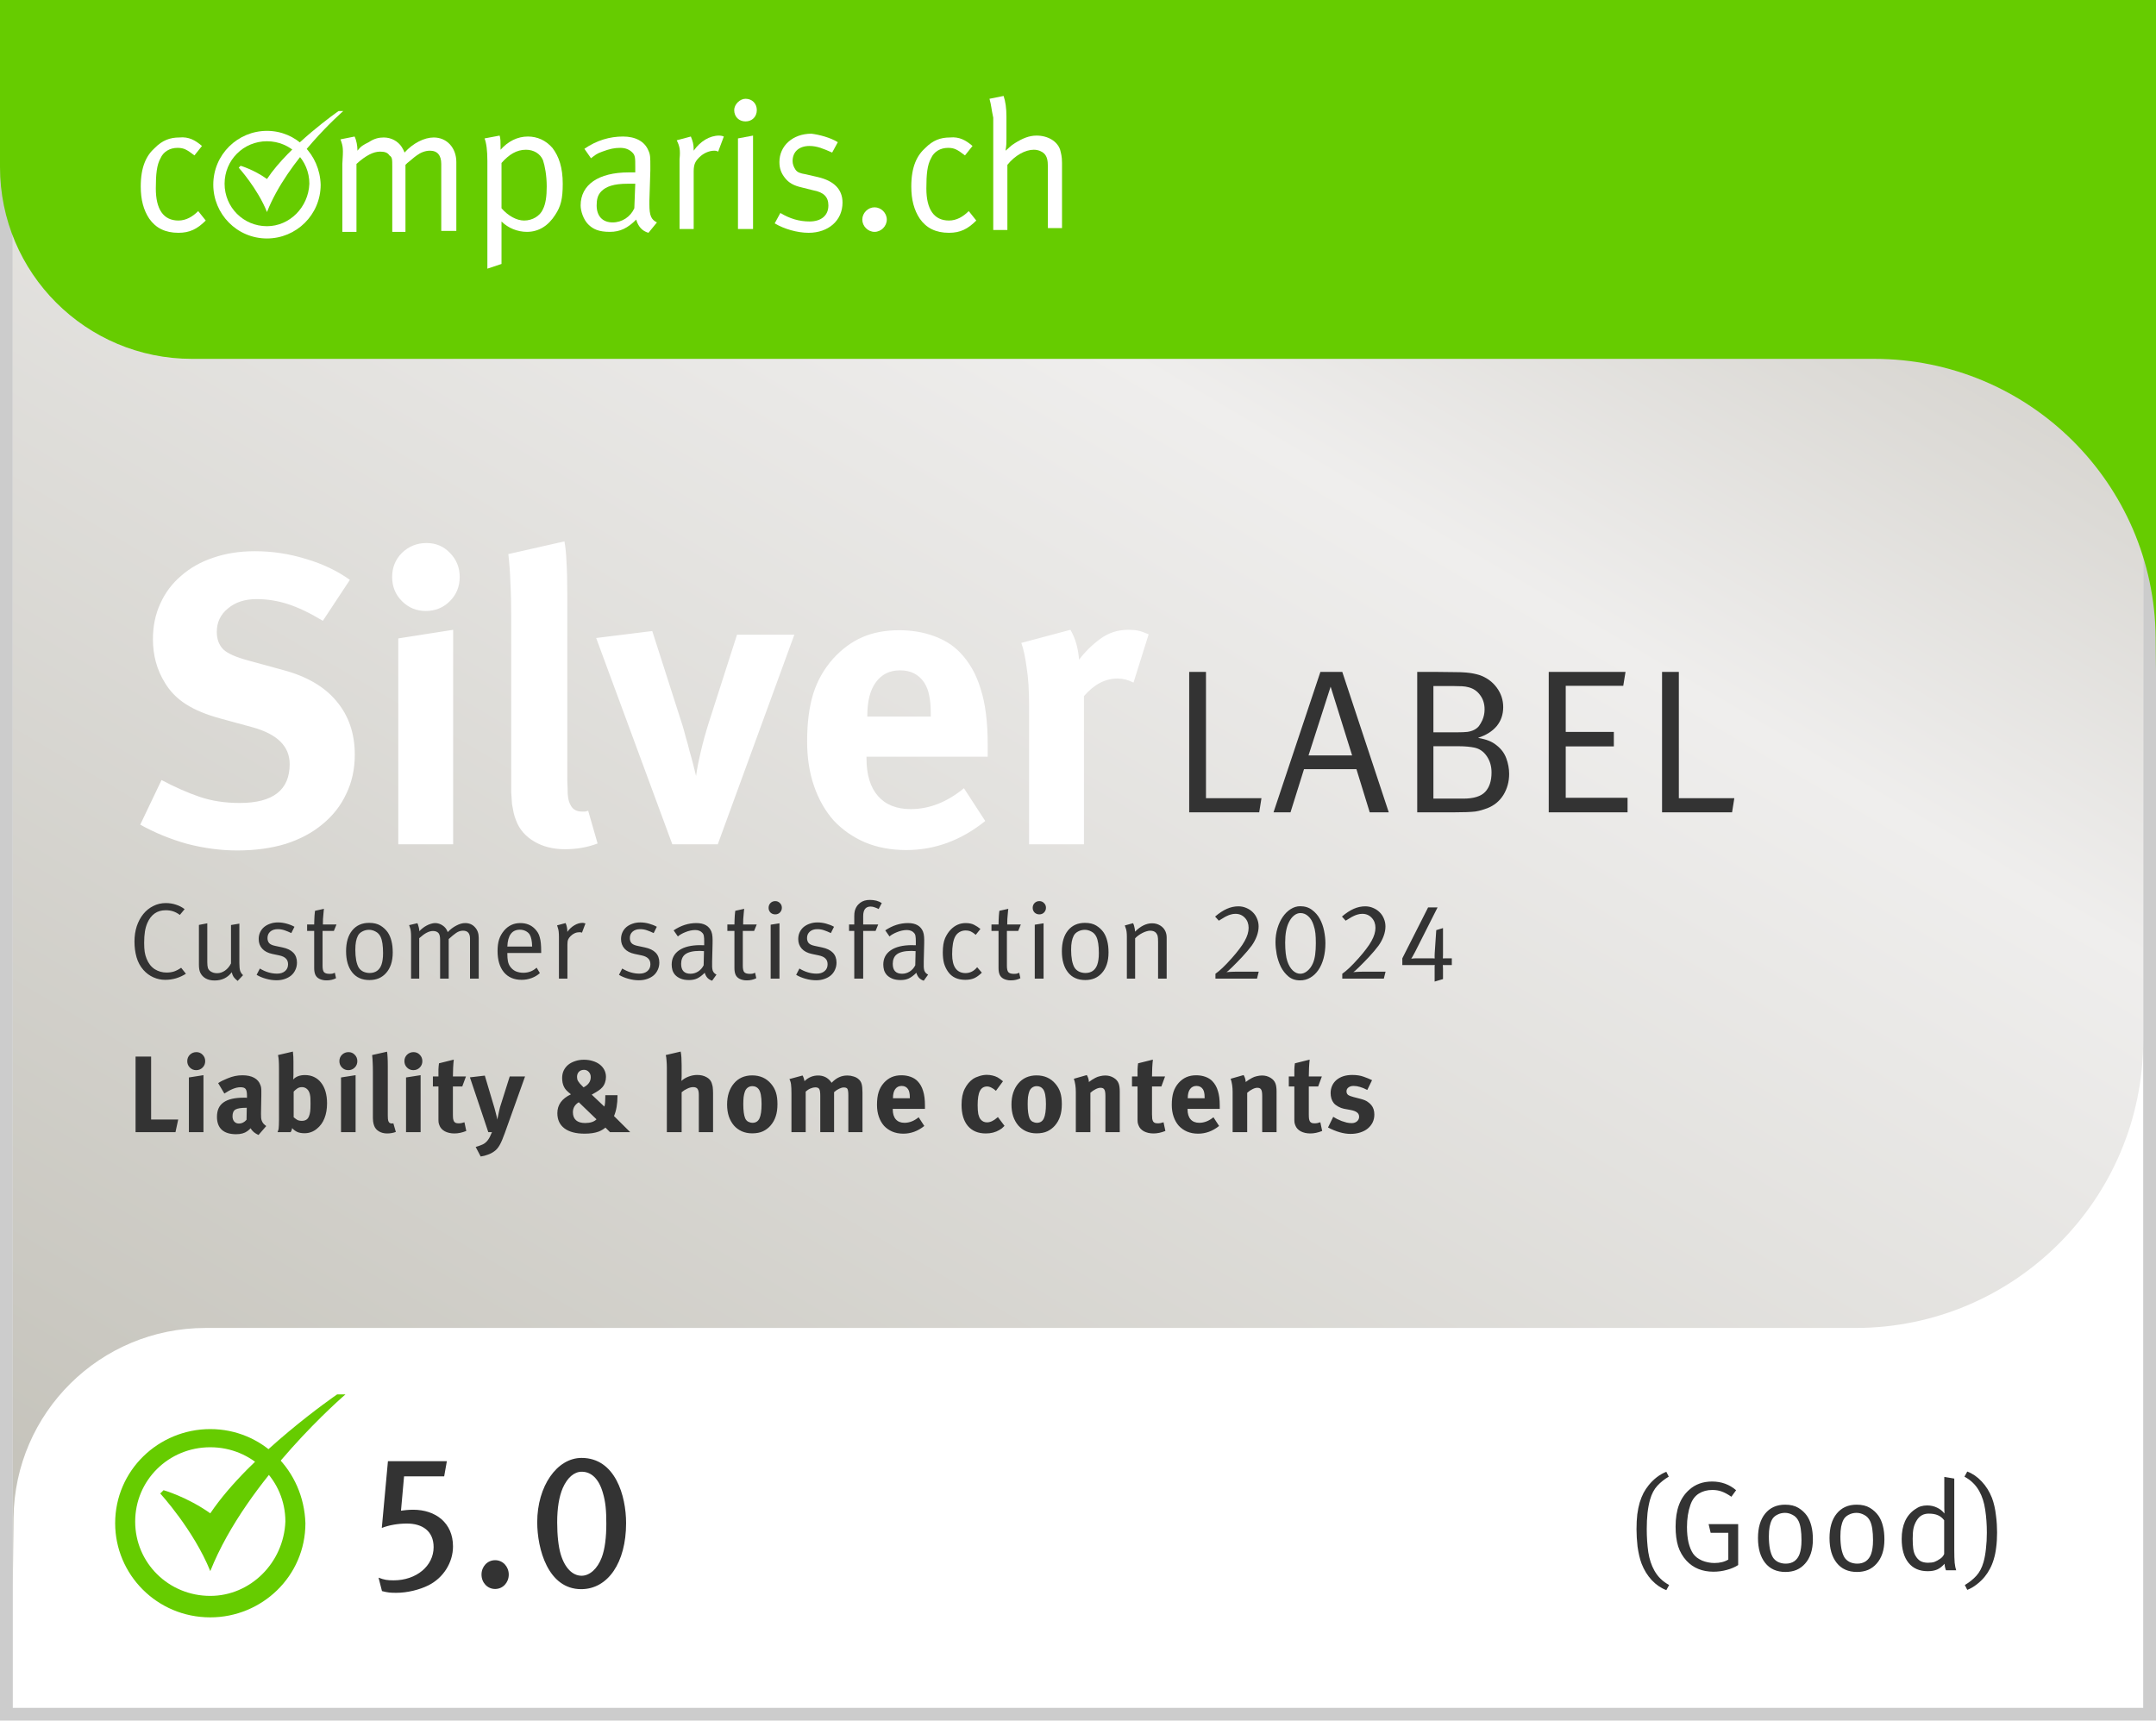 <svg width="337" height="269" viewBox="0 0 337 269" fill="none" xmlns="http://www.w3.org/2000/svg">
<path d="M1 1H336V268H1V1Z" fill="white" stroke="#CCCCCC" stroke-width="2"/>
<path d="M70.808 241.76C70.808 244.28 69.308 246.68 66.968 247.85C65.588 248.54 63.668 249.02 61.958 249.02C61.028 249.02 60.638 248.99 59.708 248.75L59.168 246.65C60.098 247.01 60.578 247.07 61.538 247.07C65.078 247.07 67.778 244.82 67.778 241.88C67.778 239.36 66.008 238.19 63.608 238.19C62.228 238.19 60.818 238.43 59.678 238.88L60.638 228.44H69.848L69.428 230.81H63.158L62.678 236.18C63.098 236.12 63.848 236.03 64.568 236.03C68.108 236.03 70.808 238.1 70.808 241.76ZM79.523 246.17C79.523 247.4 78.623 248.42 77.393 248.42C76.163 248.42 75.263 247.4 75.263 246.17C75.263 244.94 76.163 243.92 77.393 243.92C78.623 243.92 79.523 244.94 79.523 246.17ZM97.863 238.13C97.863 244.31 95.013 248.45 90.843 248.45C85.653 248.45 83.973 242.15 83.973 237.98C83.973 232.34 87.063 227.93 90.903 227.93C96.183 227.93 97.863 233.87 97.863 238.13ZM94.773 238.19C94.773 236.12 94.653 234.8 94.233 233.39C93.603 231.17 92.403 230.09 90.933 230.09C89.733 230.09 88.683 231.02 87.963 232.64C87.393 233.99 87.093 235.73 87.093 238.01C87.093 240.11 87.303 241.82 87.633 242.96C88.293 245.18 89.523 246.35 90.903 246.35C92.193 246.35 93.393 245.24 94.053 243.5C94.563 242.15 94.773 240.32 94.773 238.19Z" fill="#333333"/>
<path d="M260.46 248.6C259.62 248.28 258.86 247.76 258.18 247.04C257.513 246.32 256.987 245.467 256.6 244.48C256.453 244.093 256.327 243.667 256.22 243.2C256.113 242.733 256.027 242.26 255.96 241.78C255.907 241.3 255.867 240.833 255.84 240.38C255.813 239.913 255.8 239.48 255.8 239.08C255.8 238.213 255.84 237.44 255.92 236.76C256.013 236.067 256.14 235.447 256.3 234.9C256.473 234.34 256.673 233.84 256.9 233.4C257.14 232.96 257.407 232.56 257.7 232.2C258.073 231.733 258.5 231.313 258.98 230.94C259.473 230.567 259.967 230.287 260.46 230.1L260.84 230.86C260.16 231.26 259.567 231.733 259.06 232.28C258.553 232.827 258.173 233.547 257.92 234.44C257.747 235.053 257.613 235.753 257.52 236.54C257.44 237.327 257.4 238.16 257.4 239.04C257.4 240.333 257.48 241.54 257.64 242.66C257.813 243.767 258.133 244.733 258.6 245.56C258.88 246.053 259.2 246.473 259.56 246.82C259.92 247.18 260.367 247.507 260.9 247.8L260.46 248.6ZM271.689 244.68C271.195 245 270.602 245.253 269.909 245.44C269.229 245.627 268.535 245.72 267.829 245.72C266.082 245.72 264.675 245.147 263.609 244C263.022 243.36 262.589 242.613 262.309 241.76C262.042 240.893 261.909 239.867 261.909 238.68C261.909 237.36 262.082 236.233 262.429 235.3C262.775 234.353 263.309 233.56 264.029 232.92C264.989 232.053 266.182 231.62 267.609 231.62C269.062 231.62 270.315 232.073 271.369 232.98L270.629 234C270.069 233.613 269.562 233.34 269.109 233.18C268.669 233.02 268.182 232.94 267.649 232.94C266.849 232.94 266.149 233.127 265.549 233.5C264.949 233.873 264.509 234.46 264.229 235.26C263.869 236.287 263.689 237.447 263.689 238.74C263.689 239.647 263.769 240.453 263.929 241.16C264.102 241.867 264.342 242.447 264.649 242.9C264.809 243.127 265.009 243.333 265.249 243.52C265.489 243.693 265.755 243.847 266.049 243.98C266.342 244.1 266.655 244.193 266.989 244.26C267.322 244.327 267.649 244.36 267.969 244.36C268.835 244.36 269.562 244.18 270.149 243.82V239.64H267.389L267.069 238.28H271.689V244.68ZM281.587 240.8C281.587 239.427 281.433 238.427 281.127 237.8C280.913 237.36 280.607 237.04 280.207 236.84C279.82 236.627 279.42 236.52 279.007 236.52C278.567 236.52 278.16 236.62 277.787 236.82C277.413 237.007 277.14 237.267 276.967 237.6C276.807 237.907 276.687 238.267 276.607 238.68C276.527 239.093 276.487 239.6 276.487 240.2C276.487 240.907 276.54 241.553 276.647 242.14C276.767 242.713 276.92 243.153 277.107 243.46C277.293 243.767 277.567 244.013 277.927 244.2C278.3 244.373 278.7 244.46 279.127 244.46C279.647 244.46 280.093 244.333 280.467 244.08C280.84 243.813 281.113 243.44 281.287 242.96C281.393 242.653 281.467 242.34 281.507 242.02C281.56 241.7 281.587 241.293 281.587 240.8ZM283.367 240.68C283.367 241.507 283.26 242.24 283.047 242.88C282.833 243.507 282.533 244.033 282.147 244.46C281.773 244.887 281.327 245.213 280.807 245.44C280.287 245.653 279.713 245.76 279.087 245.76C277.713 245.76 276.653 245.287 275.907 244.34C275.16 243.393 274.787 242.1 274.787 240.46C274.787 238.833 275.16 237.56 275.907 236.64C276.667 235.707 277.707 235.24 279.027 235.24C279.867 235.24 280.56 235.407 281.107 235.74C281.653 236.073 282.1 236.487 282.447 236.98C282.753 237.433 282.98 237.96 283.127 238.56C283.287 239.16 283.367 239.867 283.367 240.68ZM292.768 240.8C292.768 239.427 292.615 238.427 292.308 237.8C292.095 237.36 291.788 237.04 291.388 236.84C291.001 236.627 290.601 236.52 290.188 236.52C289.748 236.52 289.341 236.62 288.968 236.82C288.595 237.007 288.321 237.267 288.148 237.6C287.988 237.907 287.868 238.267 287.788 238.68C287.708 239.093 287.668 239.6 287.668 240.2C287.668 240.907 287.721 241.553 287.828 242.14C287.948 242.713 288.101 243.153 288.288 243.46C288.475 243.767 288.748 244.013 289.108 244.2C289.481 244.373 289.881 244.46 290.308 244.46C290.828 244.46 291.275 244.333 291.648 244.08C292.021 243.813 292.295 243.44 292.468 242.96C292.575 242.653 292.648 242.34 292.688 242.02C292.741 241.7 292.768 241.293 292.768 240.8ZM294.548 240.68C294.548 241.507 294.441 242.24 294.228 242.88C294.015 243.507 293.715 244.033 293.328 244.46C292.955 244.887 292.508 245.213 291.988 245.44C291.468 245.653 290.895 245.76 290.268 245.76C288.895 245.76 287.835 245.287 287.088 244.34C286.341 243.393 285.968 242.1 285.968 240.46C285.968 238.833 286.341 237.56 287.088 236.64C287.848 235.707 288.888 235.24 290.208 235.24C291.048 235.24 291.741 235.407 292.288 235.74C292.835 236.073 293.281 236.487 293.628 236.98C293.935 237.433 294.161 237.96 294.308 238.56C294.468 239.16 294.548 239.867 294.548 240.68ZM303.889 237.68C303.636 237.333 303.316 237.073 302.929 236.9C302.556 236.727 302.069 236.64 301.469 236.64C300.656 236.64 300.036 236.987 299.609 237.68C299.369 238.067 299.203 238.467 299.109 238.88C299.016 239.293 298.969 239.853 298.969 240.56C298.969 241.147 298.996 241.653 299.049 242.08C299.103 242.507 299.209 242.867 299.369 243.16C299.596 243.573 299.869 243.873 300.189 244.06C300.509 244.233 300.903 244.32 301.369 244.32C301.783 244.32 302.123 244.273 302.389 244.18C302.669 244.073 302.969 243.907 303.289 243.68C303.503 243.533 303.656 243.38 303.749 243.22C303.843 243.047 303.889 242.96 303.889 242.96V237.68ZM304.169 245.5C304.169 245.5 304.136 245.4 304.069 245.2C304.003 244.987 303.963 244.747 303.949 244.48C303.589 244.893 303.203 245.193 302.789 245.38C302.389 245.553 301.896 245.64 301.309 245.64C300.016 245.64 299.016 245.2 298.309 244.32C297.603 243.44 297.249 242.2 297.249 240.6C297.249 238.467 297.936 236.927 299.309 235.98C299.629 235.753 299.936 235.593 300.229 235.5C300.536 235.407 300.869 235.36 301.229 235.36C301.789 235.36 302.303 235.473 302.769 235.7C303.236 235.913 303.623 236.22 303.929 236.62C303.929 236.593 303.929 236.513 303.929 236.38C303.929 236.247 303.923 236.053 303.909 235.8C303.909 235.547 303.909 235.307 303.909 235.08V230.9L305.469 231.16V242.28C305.469 243.147 305.489 243.827 305.529 244.32C305.583 244.813 305.663 245.207 305.769 245.5H304.169ZM312.16 239.58C312.16 240.447 312.113 241.227 312.02 241.92C311.94 242.6 311.813 243.22 311.64 243.78C311.48 244.327 311.28 244.82 311.04 245.26C310.813 245.7 310.553 246.1 310.26 246.46C309.887 246.927 309.453 247.347 308.96 247.72C308.48 248.093 307.993 248.373 307.5 248.56L307.12 247.8C307.8 247.4 308.393 246.927 308.9 246.38C309.407 245.833 309.787 245.113 310.04 244.22C310.213 243.607 310.34 242.907 310.42 242.12C310.513 241.333 310.56 240.5 310.56 239.62C310.56 238.327 310.473 237.127 310.3 236.02C310.14 234.9 309.827 233.927 309.36 233.1C309.08 232.607 308.76 232.187 308.4 231.84C308.04 231.48 307.593 231.153 307.06 230.86L307.5 230.06C308.34 230.38 309.093 230.9 309.76 231.62C310.44 232.34 310.973 233.193 311.36 234.18C311.507 234.567 311.633 234.993 311.74 235.46C311.847 235.927 311.927 236.4 311.98 236.88C312.047 237.36 312.093 237.833 312.12 238.3C312.147 238.753 312.16 239.18 312.16 239.58Z" fill="#333333"/>
<path d="M335 0H2V248L2.12 237.278C2.304 220.841 15.68 207.613 32.118 207.613H290C314.853 207.613 335 187.466 335 162.613V0Z" fill="url(#paint0_linear_2027_24964)"/>
<path d="M196.824 127H185.88V105.048H188.504V124.792H197.176L196.824 127ZM207.988 107.352L204.532 118.104H211.348L207.988 107.352ZM214.1 127L212.02 120.248H203.828L201.716 127H199.06L206.388 105.048H209.812L217.076 127H214.1ZM233.14 120.76C233.14 119.8 232.894 118.957 232.404 118.232C231.913 117.507 231.273 117.059 230.484 116.888C230.185 116.824 229.822 116.771 229.396 116.728C228.969 116.685 228.478 116.664 227.924 116.664H224.052V124.856H228.724C230.345 124.856 231.486 124.504 232.148 123.8C232.809 123.096 233.14 122.083 233.14 120.76ZM232.052 110.904C232.052 110.029 231.817 109.283 231.348 108.664C230.9 108.045 230.302 107.64 229.556 107.448C229.257 107.363 228.916 107.309 228.532 107.288C228.169 107.267 227.71 107.256 227.156 107.256H224.052V114.488H227.86C228.457 114.488 228.958 114.467 229.364 114.424C229.79 114.36 230.142 114.253 230.42 114.104C230.718 113.955 230.964 113.763 231.156 113.528C231.348 113.272 231.529 112.963 231.7 112.6C231.934 112.067 232.052 111.501 232.052 110.904ZM235.892 120.984C235.892 122.2 235.593 123.299 234.996 124.28C234.398 125.24 233.556 125.933 232.468 126.36C232.169 126.467 231.881 126.563 231.604 126.648C231.326 126.733 230.996 126.808 230.612 126.872C230.228 126.915 229.758 126.947 229.204 126.968C228.67 126.989 227.998 127 227.188 127H221.524V105.048H224.692C225.78 105.048 226.676 105.059 227.38 105.08C228.105 105.08 228.702 105.101 229.172 105.144C229.641 105.187 230.025 105.24 230.324 105.304C230.644 105.368 230.942 105.443 231.22 105.528C232.35 105.912 233.257 106.563 233.94 107.48C234.622 108.397 234.964 109.421 234.964 110.552C234.964 111.704 234.622 112.696 233.94 113.528C233.257 114.339 232.286 114.947 231.028 115.352C231.71 115.48 232.265 115.629 232.692 115.8C233.14 115.971 233.545 116.205 233.908 116.504C234.633 117.059 235.145 117.741 235.444 118.552C235.742 119.363 235.892 120.173 235.892 120.984ZM242.08 127V105.048H254.08L253.728 107.224H244.736V114.424H252.256V116.696H244.736V124.728H254.4V127H242.08ZM270.736 127H259.792V105.048H262.416V124.792H271.088L270.736 127Z" fill="#333333"/>
<g filter="url(#filter0_d_2027_24964)">
<path d="M52.456 112.984C52.456 115.245 52.008 117.293 51.112 119.128C50.259 120.963 49.021 122.541 47.4 123.864C45.821 125.187 43.901 126.211 41.64 126.936C39.379 127.619 36.861 127.96 34.088 127.96C31.528 127.96 28.925 127.619 26.28 126.936C23.677 126.211 21.224 125.208 18.92 123.928L22.248 116.952C24.339 118.061 26.323 118.936 28.2 119.576C30.077 120.216 32.168 120.536 34.472 120.536C39.677 120.536 42.28 118.509 42.28 114.456C42.28 111.683 40.339 109.763 36.456 108.696L31.528 107.352C29.309 106.755 27.496 106.008 26.088 105.112C24.68 104.216 23.571 103.085 22.76 101.72C21.523 99.715 20.904 97.453 20.904 94.936C20.904 92.888 21.288 91.032 22.056 89.368C22.824 87.661 23.912 86.211 25.32 85.016C26.728 83.779 28.392 82.84 30.312 82.2C32.275 81.517 34.451 81.176 36.84 81.176C39.571 81.176 42.237 81.581 44.84 82.392C47.443 83.16 49.725 84.248 51.688 85.656L47.464 92.056C45.416 90.819 43.581 89.944 41.96 89.432C40.381 88.92 38.76 88.664 37.096 88.664C35.261 88.664 33.768 89.155 32.616 90.136C31.464 91.075 30.888 92.291 30.888 93.784C30.888 94.936 31.229 95.853 31.912 96.536C32.595 97.176 33.896 97.752 35.816 98.264L41.192 99.736C44.904 100.717 47.699 102.339 49.576 104.6C51.496 106.861 52.456 109.656 52.456 112.984ZM59.255 127V94.808L67.831 93.464V127H59.255ZM68.855 85.208C68.855 86.701 68.343 87.96 67.319 88.984C66.295 90.008 65.036 90.52 63.543 90.52C62.092 90.52 60.855 90.008 59.831 88.984C58.807 87.96 58.295 86.701 58.295 85.208C58.295 83.715 58.807 82.456 59.831 81.432C60.898 80.408 62.178 79.896 63.671 79.896C65.122 79.896 66.338 80.408 67.319 81.432C68.343 82.456 68.855 83.715 68.855 85.208ZM90.409 126.872C88.83 127.469 87.124 127.768 85.289 127.768C83.454 127.768 81.854 127.363 80.489 126.552C79.124 125.741 78.185 124.653 77.673 123.288C77.502 122.861 77.374 122.456 77.289 122.072C77.204 121.688 77.118 121.24 77.033 120.728C76.99 120.216 76.948 119.576 76.905 118.808C76.905 118.04 76.905 117.08 76.905 115.928V91.48C76.905 89.304 76.862 87.491 76.777 86.04C76.734 84.589 76.628 83.117 76.457 81.624L85.225 79.64C85.396 80.536 85.502 81.603 85.545 82.84C85.63 84.077 85.673 85.848 85.673 88.152V113.688C85.673 115.096 85.673 116.227 85.673 117.08C85.716 117.933 85.737 118.616 85.737 119.128C85.78 119.64 85.844 120.024 85.929 120.28C86.014 120.536 86.121 120.771 86.249 120.984C86.59 121.581 87.166 121.88 87.977 121.88H88.425C88.51 121.88 88.681 121.837 88.937 121.752L90.409 126.872ZM109.193 127H102.089L90.185 94.744L98.953 93.656L103.689 108.44C103.86 108.995 104.03 109.613 104.201 110.296C104.414 110.979 104.606 111.683 104.777 112.408C104.99 113.133 105.182 113.837 105.353 114.52L105.801 116.312C105.929 115.331 106.164 114.115 106.505 112.664C106.846 111.171 107.273 109.613 107.785 107.992L112.201 94.232H121.161L109.193 127ZM132.44 113.304V113.56C132.44 116.12 133.037 118.083 134.232 119.448C135.427 120.813 137.133 121.496 139.352 121.496C142.253 121.496 145.027 120.408 147.672 118.232L151 123.352C147.245 126.381 143.128 127.896 138.648 127.896C136.259 127.896 134.104 127.491 132.184 126.68C130.307 125.869 128.685 124.739 127.32 123.288C125.997 121.795 124.973 120.003 124.248 117.912C123.523 115.821 123.16 113.496 123.16 110.936C123.16 107.992 123.48 105.496 124.12 103.448C124.76 101.4 125.805 99.565 127.256 97.944C128.621 96.451 130.136 95.341 131.8 94.616C133.464 93.891 135.384 93.528 137.56 93.528C139.48 93.528 141.272 93.827 142.936 94.424C144.6 95.021 145.965 95.875 147.032 96.984C148.525 98.52 149.613 100.44 150.296 102.744C151.021 105.005 151.384 107.864 151.384 111.32V113.304H132.44ZM142.488 106.648C142.488 105.411 142.403 104.429 142.232 103.704C142.104 102.979 141.848 102.317 141.464 101.72C140.611 100.44 139.352 99.8 137.688 99.8C136.067 99.8 134.808 100.419 133.912 101.656C133.016 102.851 132.568 104.6 132.568 106.904V107.032H142.488V106.648ZM174.175 101.72C173.364 101.293 172.532 101.08 171.679 101.08C169.759 101.08 168.01 101.997 166.431 103.832V127H157.855V105.112C157.855 102.893 157.727 100.973 157.471 99.352C157.258 97.731 156.98 96.451 156.639 95.512L164.319 93.464C165.087 94.787 165.535 96.344 165.663 98.136C166.602 96.899 167.711 95.811 168.991 94.872C170.271 93.933 171.722 93.464 173.343 93.464C173.983 93.464 174.495 93.507 174.879 93.592C175.306 93.677 175.86 93.869 176.543 94.168L174.175 101.72Z" fill="white"/>
</g>
<path d="M29.061 152.235C28.585 152.541 28.069 152.779 27.514 152.949C26.959 153.108 26.392 153.187 25.814 153.187C25.179 153.187 24.567 153.057 23.978 152.796C23.389 152.535 22.867 152.15 22.414 151.64C21.915 151.073 21.558 150.41 21.343 149.651C21.128 148.892 21.02 148.076 21.02 147.203C21.02 146.342 21.139 145.543 21.377 144.806C21.626 144.069 21.966 143.435 22.397 142.902C22.839 142.358 23.36 141.939 23.961 141.644C24.562 141.338 25.213 141.185 25.916 141.185C26.483 141.185 27.015 141.27 27.514 141.44C28.013 141.599 28.46 141.831 28.857 142.137L28.109 143.038C27.758 142.777 27.406 142.59 27.055 142.477C26.715 142.364 26.33 142.307 25.899 142.307C25.219 142.307 24.641 142.477 24.165 142.817C23.689 143.157 23.309 143.656 23.026 144.313C22.856 144.71 22.731 145.152 22.652 145.639C22.573 146.126 22.533 146.716 22.533 147.407C22.533 147.974 22.561 148.444 22.618 148.818C22.675 149.181 22.771 149.532 22.907 149.872C23.202 150.609 23.627 151.158 24.182 151.521C24.749 151.872 25.366 152.048 26.035 152.048C26.466 152.048 26.857 151.991 27.208 151.878C27.571 151.753 27.939 151.561 28.313 151.3L29.061 152.235ZM37.144 153.357C36.861 153.13 36.651 152.921 36.515 152.728C36.379 152.524 36.283 152.28 36.226 151.997C35.58 152.858 34.685 153.289 33.54 153.289C32.996 153.289 32.531 153.181 32.146 152.966C31.772 152.751 31.494 152.456 31.313 152.082C31.234 151.923 31.177 151.736 31.143 151.521C31.109 151.306 31.092 151.073 31.092 150.824V144.602L32.401 144.347V150.433C32.401 150.83 32.435 151.136 32.503 151.351C32.582 151.555 32.718 151.725 32.911 151.861C33.047 151.952 33.206 152.025 33.387 152.082C33.568 152.127 33.755 152.15 33.948 152.15C34.367 152.15 34.775 152.014 35.172 151.742C35.569 151.459 35.88 151.085 36.107 150.62V144.619L37.416 144.398V150.569C37.416 151.102 37.456 151.504 37.535 151.776C37.626 152.037 37.779 152.263 37.994 152.456L37.144 153.357ZM46.418 150.484C46.418 150.892 46.339 151.266 46.18 151.606C46.033 151.946 45.817 152.241 45.534 152.49C45.251 152.728 44.911 152.915 44.514 153.051C44.129 153.187 43.698 153.255 43.222 153.255C42.678 153.255 42.128 153.176 41.573 153.017C41.029 152.87 40.542 152.666 40.111 152.405L40.621 151.419C41.494 151.952 42.389 152.218 43.307 152.218C43.828 152.218 44.242 152.088 44.548 151.827C44.865 151.566 45.024 151.209 45.024 150.756C45.024 150.371 44.911 150.07 44.684 149.855C44.469 149.628 44.117 149.464 43.63 149.362L42.576 149.141C41.873 148.994 41.341 148.716 40.978 148.308C40.615 147.9 40.434 147.401 40.434 146.812C40.434 146.427 40.508 146.075 40.655 145.758C40.802 145.441 41.006 145.169 41.267 144.942C41.539 144.715 41.856 144.54 42.219 144.415C42.593 144.279 43.001 144.211 43.443 144.211C43.885 144.211 44.333 144.273 44.786 144.398C45.251 144.523 45.664 144.687 46.027 144.891L45.534 145.877C45.16 145.696 44.803 145.548 44.463 145.435C44.134 145.322 43.783 145.265 43.409 145.265C42.922 145.265 42.531 145.395 42.236 145.656C41.953 145.905 41.811 146.24 41.811 146.659C41.811 146.988 41.902 147.254 42.083 147.458C42.264 147.651 42.582 147.792 43.035 147.883L44.157 148.121C45.664 148.438 46.418 149.226 46.418 150.484ZM52.187 145.537H50.419V150.994C50.419 151.47 50.493 151.799 50.64 151.98C50.799 152.161 51.088 152.252 51.507 152.252C51.7 152.252 51.853 152.241 51.966 152.218C52.091 152.184 52.215 152.139 52.34 152.082L52.527 152.932C52.096 153.159 51.598 153.272 51.031 153.272C50.804 153.272 50.6 153.249 50.419 153.204C50.249 153.17 50.085 153.113 49.926 153.034C49.631 152.887 49.422 152.677 49.297 152.405C49.172 152.133 49.11 151.782 49.11 151.351V145.537H48.005V144.534H49.11C49.11 144.33 49.116 144.103 49.127 143.854C49.138 143.605 49.15 143.372 49.161 143.157C49.184 142.942 49.201 142.76 49.212 142.613C49.235 142.466 49.246 142.392 49.246 142.392L50.64 142.086C50.64 142.086 50.629 142.16 50.606 142.307C50.595 142.454 50.578 142.647 50.555 142.885C50.532 143.123 50.51 143.389 50.487 143.684C50.476 143.967 50.47 144.251 50.47 144.534H52.595L52.187 145.537ZM59.875 149.005C59.875 147.838 59.744 146.988 59.484 146.455C59.302 146.081 59.042 145.809 58.702 145.639C58.373 145.458 58.033 145.367 57.682 145.367C57.308 145.367 56.962 145.452 56.645 145.622C56.327 145.781 56.095 146.002 55.948 146.285C55.812 146.546 55.71 146.852 55.642 147.203C55.574 147.554 55.54 147.985 55.54 148.495C55.54 149.096 55.585 149.645 55.676 150.144C55.778 150.631 55.908 151.005 56.067 151.266C56.225 151.527 56.458 151.736 56.764 151.895C57.081 152.042 57.421 152.116 57.784 152.116C58.226 152.116 58.605 152.008 58.923 151.793C59.24 151.566 59.472 151.249 59.62 150.841C59.71 150.58 59.773 150.314 59.807 150.042C59.852 149.77 59.875 149.424 59.875 149.005ZM61.388 148.903C61.388 149.606 61.297 150.229 61.116 150.773C60.934 151.306 60.679 151.753 60.351 152.116C60.033 152.479 59.654 152.756 59.212 152.949C58.77 153.13 58.282 153.221 57.75 153.221C56.582 153.221 55.681 152.819 55.047 152.014C54.412 151.209 54.095 150.11 54.095 148.716C54.095 147.333 54.412 146.251 55.047 145.469C55.693 144.676 56.577 144.279 57.699 144.279C58.413 144.279 59.002 144.421 59.467 144.704C59.931 144.987 60.311 145.339 60.606 145.758C60.866 146.143 61.059 146.591 61.184 147.101C61.32 147.611 61.388 148.212 61.388 148.903ZM73.468 153V146.744C73.468 145.917 73.105 145.503 72.38 145.503C71.994 145.503 71.632 145.622 71.292 145.86C70.963 146.087 70.578 146.404 70.136 146.812V153H68.793V146.982C68.793 146.721 68.776 146.506 68.742 146.336C68.708 146.166 68.645 146.019 68.555 145.894C68.362 145.667 68.073 145.554 67.688 145.554C67.359 145.554 67.025 145.645 66.685 145.826C66.356 145.996 65.971 146.279 65.529 146.676V153H64.254V146.438C64.254 145.826 64.203 145.373 64.101 145.078C63.999 144.783 63.948 144.636 63.948 144.636L65.24 144.33C65.251 144.341 65.279 144.404 65.325 144.517C65.37 144.63 65.415 144.789 65.461 144.993C65.517 145.197 65.546 145.395 65.546 145.588C65.682 145.429 65.846 145.276 66.039 145.129C66.231 144.97 66.435 144.834 66.651 144.721C66.877 144.596 67.104 144.5 67.331 144.432C67.569 144.353 67.795 144.313 68.011 144.313C68.43 144.313 68.821 144.438 69.184 144.687C69.558 144.925 69.824 145.271 69.983 145.724C70.391 145.293 70.838 144.953 71.326 144.704C71.813 144.443 72.272 144.313 72.703 144.313C73.337 144.313 73.847 144.528 74.233 144.959C74.629 145.378 74.828 145.928 74.828 146.608V153H73.468ZM83.18 147.985C83.168 147.52 83.129 147.141 83.061 146.846C83.004 146.551 82.913 146.302 82.788 146.098C82.641 145.871 82.431 145.69 82.159 145.554C81.888 145.418 81.587 145.35 81.258 145.35C80.023 145.35 79.371 146.228 79.303 147.985H83.18ZM79.303 148.988V149.192C79.303 149.589 79.332 149.94 79.388 150.246C79.445 150.552 79.547 150.818 79.695 151.045C79.933 151.408 80.233 151.674 80.596 151.844C80.969 152.003 81.372 152.082 81.802 152.082C82.607 152.082 83.299 151.816 83.876 151.283L84.386 152.133C84.013 152.473 83.576 152.734 83.078 152.915C82.59 153.096 82.075 153.187 81.531 153.187C80.352 153.187 79.428 152.79 78.76 151.997C78.102 151.192 77.773 150.087 77.773 148.682C77.773 147.968 77.853 147.367 78.011 146.88C78.17 146.381 78.431 145.917 78.793 145.486C79.462 144.704 80.306 144.313 81.326 144.313C82.267 144.313 83.032 144.619 83.621 145.231C83.803 145.424 83.956 145.622 84.081 145.826C84.205 146.03 84.302 146.268 84.37 146.54C84.449 146.812 84.505 147.129 84.54 147.492C84.573 147.855 84.591 148.291 84.591 148.801V148.988H79.303ZM90.97 145.809C90.857 145.764 90.732 145.741 90.596 145.741C90.064 145.741 89.593 145.945 89.185 146.353C88.993 146.546 88.862 146.733 88.794 146.914C88.726 147.084 88.692 147.345 88.692 147.696V153H87.366V146.472C87.366 145.849 87.315 145.395 87.213 145.112C87.123 144.817 87.077 144.67 87.077 144.67L88.403 144.313C88.415 144.324 88.443 144.392 88.488 144.517C88.534 144.63 88.579 144.8 88.624 145.027C88.669 145.242 88.686 145.463 88.675 145.69C88.981 145.259 89.344 144.919 89.763 144.67C90.194 144.409 90.624 144.279 91.055 144.279C91.168 144.279 91.27 144.296 91.361 144.33C91.463 144.353 91.514 144.364 91.514 144.364L90.97 145.809ZM103.057 150.484C103.057 150.892 102.977 151.266 102.819 151.606C102.671 151.946 102.456 152.241 102.173 152.49C101.889 152.728 101.549 152.915 101.153 153.051C100.767 153.187 100.337 153.255 99.861 153.255C99.317 153.255 98.767 153.176 98.212 153.017C97.668 152.87 97.18 152.666 96.75 152.405L97.26 151.419C98.132 151.952 99.028 152.218 99.946 152.218C100.467 152.218 100.881 152.088 101.187 151.827C101.504 151.566 101.663 151.209 101.663 150.756C101.663 150.371 101.549 150.07 101.323 149.855C101.107 149.628 100.756 149.464 100.269 149.362L99.215 149.141C98.512 148.994 97.98 148.716 97.617 148.308C97.254 147.9 97.073 147.401 97.073 146.812C97.073 146.427 97.147 146.075 97.294 145.758C97.441 145.441 97.645 145.169 97.906 144.942C98.178 144.715 98.495 144.54 98.858 144.415C99.232 144.279 99.64 144.211 100.082 144.211C100.524 144.211 100.971 144.273 101.425 144.398C101.889 144.523 102.303 144.687 102.666 144.891L102.173 145.877C101.799 145.696 101.442 145.548 101.102 145.435C100.773 145.322 100.422 145.265 100.048 145.265C99.561 145.265 99.169 145.395 98.875 145.656C98.591 145.905 98.45 146.24 98.45 146.659C98.45 146.988 98.54 147.254 98.722 147.458C98.903 147.651 99.221 147.792 99.674 147.883L100.796 148.121C102.303 148.438 103.057 149.226 103.057 150.484ZM110.037 148.699C109.923 148.688 109.816 148.682 109.714 148.682C109.612 148.671 109.498 148.665 109.374 148.665C108.841 148.665 108.388 148.71 108.014 148.801C107.64 148.892 107.339 149.022 107.113 149.192C106.886 149.362 106.722 149.577 106.62 149.838C106.518 150.087 106.467 150.371 106.467 150.688C106.467 151.719 106.954 152.235 107.929 152.235C108.359 152.235 108.762 152.116 109.136 151.878C109.51 151.629 109.793 151.306 109.986 150.909L110.037 148.699ZM111.312 153.323C111.017 153.232 110.768 153.079 110.564 152.864C110.371 152.637 110.235 152.377 110.156 152.082C109.748 152.49 109.357 152.785 108.983 152.966C108.62 153.136 108.195 153.221 107.708 153.221C107.186 153.221 106.75 153.147 106.399 153C106.047 152.853 105.764 152.666 105.549 152.439C105.345 152.212 105.197 151.957 105.107 151.674C105.027 151.379 104.988 151.09 104.988 150.807C104.988 149.844 105.379 149.096 106.161 148.563C106.943 148.03 108.048 147.764 109.476 147.764C109.657 147.764 109.799 147.77 109.901 147.781C110.014 147.781 110.071 147.781 110.071 147.781V147.186C110.071 146.812 110.054 146.534 110.02 146.353C109.997 146.16 109.923 145.996 109.799 145.86C109.663 145.701 109.504 145.588 109.323 145.52C109.141 145.441 108.92 145.401 108.66 145.401C108.422 145.401 108.172 145.429 107.912 145.486C107.651 145.543 107.396 145.622 107.147 145.724C106.909 145.815 106.682 145.922 106.467 146.047C106.263 146.16 106.093 146.279 105.957 146.404L105.294 145.452C106.427 144.693 107.611 144.313 108.847 144.313C110.048 144.313 110.83 144.755 111.193 145.639C111.283 145.866 111.34 146.138 111.363 146.455C111.385 146.772 111.391 147.124 111.38 147.509L111.312 150.297C111.3 150.637 111.3 150.92 111.312 151.147C111.323 151.374 111.351 151.566 111.397 151.725C111.453 151.872 111.527 151.997 111.618 152.099C111.708 152.201 111.833 152.292 111.992 152.371L111.312 153.323ZM117.875 145.537H116.107V150.994C116.107 151.47 116.181 151.799 116.328 151.98C116.487 152.161 116.776 152.252 117.195 152.252C117.388 152.252 117.541 152.241 117.654 152.218C117.779 152.184 117.903 152.139 118.028 152.082L118.215 152.932C117.784 153.159 117.286 153.272 116.719 153.272C116.492 153.272 116.288 153.249 116.107 153.204C115.937 153.17 115.773 153.113 115.614 153.034C115.319 152.887 115.11 152.677 114.985 152.405C114.86 152.133 114.798 151.782 114.798 151.351V145.537H113.693V144.534H114.798C114.798 144.33 114.804 144.103 114.815 143.854C114.826 143.605 114.838 143.372 114.849 143.157C114.872 142.942 114.889 142.76 114.9 142.613C114.923 142.466 114.934 142.392 114.934 142.392L116.328 142.086C116.328 142.086 116.317 142.16 116.294 142.307C116.283 142.454 116.266 142.647 116.243 142.885C116.22 143.123 116.198 143.389 116.175 143.684C116.164 143.967 116.158 144.251 116.158 144.534H118.283L117.875 145.537ZM120.461 153V144.568L121.838 144.347V153H120.461ZM122.212 141.916C122.212 142.211 122.11 142.46 121.906 142.664C121.713 142.857 121.47 142.953 121.175 142.953C120.88 142.953 120.631 142.857 120.427 142.664C120.234 142.46 120.138 142.216 120.138 141.933C120.138 141.638 120.234 141.389 120.427 141.185C120.631 140.981 120.88 140.879 121.175 140.879C121.47 140.879 121.713 140.981 121.906 141.185C122.11 141.378 122.212 141.621 122.212 141.916ZM130.754 150.484C130.754 150.892 130.675 151.266 130.516 151.606C130.369 151.946 130.154 152.241 129.87 152.49C129.587 152.728 129.247 152.915 128.85 153.051C128.465 153.187 128.034 153.255 127.558 153.255C127.014 153.255 126.465 153.176 125.909 153.017C125.365 152.87 124.878 152.666 124.447 152.405L124.957 151.419C125.83 151.952 126.725 152.218 127.643 152.218C128.165 152.218 128.578 152.088 128.884 151.827C129.202 151.566 129.36 151.209 129.36 150.756C129.36 150.371 129.247 150.07 129.02 149.855C128.805 149.628 128.454 149.464 127.966 149.362L126.912 149.141C126.21 148.994 125.677 148.716 125.314 148.308C124.952 147.9 124.77 147.401 124.77 146.812C124.77 146.427 124.844 146.075 124.991 145.758C125.139 145.441 125.343 145.169 125.603 144.942C125.875 144.715 126.193 144.54 126.555 144.415C126.929 144.279 127.337 144.211 127.779 144.211C128.221 144.211 128.669 144.273 129.122 144.398C129.587 144.523 130.001 144.687 130.363 144.891L129.87 145.877C129.496 145.696 129.139 145.548 128.799 145.435C128.471 145.322 128.119 145.265 127.745 145.265C127.258 145.265 126.867 145.395 126.572 145.656C126.289 145.905 126.147 146.24 126.147 146.659C126.147 146.988 126.238 147.254 126.419 147.458C126.601 147.651 126.918 147.792 127.371 147.883L128.493 148.121C130.001 148.438 130.754 149.226 130.754 150.484ZM137.337 142.12C137.179 142.029 136.986 141.944 136.759 141.865C136.533 141.774 136.306 141.729 136.079 141.729C135.309 141.729 134.923 142.228 134.923 143.225V144.534H137.269L136.861 145.537H134.923V153H133.529V145.537H132.713V144.534H133.529V143.208C133.529 142.891 133.558 142.619 133.614 142.392C133.682 142.165 133.762 141.973 133.852 141.814C133.954 141.644 134.056 141.508 134.158 141.406C134.272 141.293 134.374 141.202 134.464 141.134C134.861 140.839 135.36 140.692 135.96 140.692C136.708 140.692 137.332 140.856 137.83 141.185L137.337 142.12ZM143.115 148.699C143.002 148.688 142.894 148.682 142.792 148.682C142.69 148.671 142.577 148.665 142.452 148.665C141.919 148.665 141.466 148.71 141.092 148.801C140.718 148.892 140.418 149.022 140.191 149.192C139.964 149.362 139.8 149.577 139.698 149.838C139.596 150.087 139.545 150.371 139.545 150.688C139.545 151.719 140.032 152.235 141.007 152.235C141.438 152.235 141.84 152.116 142.214 151.878C142.588 151.629 142.871 151.306 143.064 150.909L143.115 148.699ZM144.39 153.323C144.095 153.232 143.846 153.079 143.642 152.864C143.449 152.637 143.313 152.377 143.234 152.082C142.826 152.49 142.435 152.785 142.061 152.966C141.698 153.136 141.273 153.221 140.786 153.221C140.265 153.221 139.828 153.147 139.477 153C139.126 152.853 138.842 152.666 138.627 152.439C138.423 152.212 138.276 151.957 138.185 151.674C138.106 151.379 138.066 151.09 138.066 150.807C138.066 149.844 138.457 149.096 139.239 148.563C140.021 148.03 141.126 147.764 142.554 147.764C142.735 147.764 142.877 147.77 142.979 147.781C143.092 147.781 143.149 147.781 143.149 147.781V147.186C143.149 146.812 143.132 146.534 143.098 146.353C143.075 146.16 143.002 145.996 142.877 145.86C142.741 145.701 142.582 145.588 142.401 145.52C142.22 145.441 141.999 145.401 141.738 145.401C141.5 145.401 141.251 145.429 140.99 145.486C140.729 145.543 140.474 145.622 140.225 145.724C139.987 145.815 139.76 145.922 139.545 146.047C139.341 146.16 139.171 146.279 139.035 146.404L138.372 145.452C139.505 144.693 140.69 144.313 141.925 144.313C143.126 144.313 143.908 144.755 144.271 145.639C144.362 145.866 144.418 146.138 144.441 146.455C144.464 146.772 144.469 147.124 144.458 147.509L144.39 150.297C144.379 150.637 144.379 150.92 144.39 151.147C144.401 151.374 144.43 151.566 144.475 151.725C144.532 151.872 144.605 151.997 144.696 152.099C144.787 152.201 144.911 152.292 145.07 152.371L144.39 153.323ZM153.469 152.065C153.073 152.462 152.676 152.751 152.279 152.932C151.883 153.102 151.418 153.187 150.885 153.187C149.673 153.187 148.772 152.762 148.182 151.912C147.899 151.504 147.689 151.062 147.553 150.586C147.429 150.099 147.366 149.538 147.366 148.903C147.366 147.974 147.485 147.231 147.723 146.676C147.973 146.121 148.279 145.662 148.641 145.299C149.299 144.642 150.064 144.313 150.936 144.313C151.469 144.313 151.911 144.404 152.262 144.585C152.614 144.766 152.942 144.982 153.248 145.231L152.517 146.149C152.223 145.9 151.962 145.724 151.735 145.622C151.509 145.52 151.231 145.469 150.902 145.469C150.574 145.469 150.262 145.554 149.967 145.724C149.684 145.894 149.463 146.126 149.304 146.421C148.987 147.01 148.828 147.934 148.828 149.192C148.828 150.155 149.004 150.886 149.355 151.385C149.718 151.884 150.239 152.133 150.919 152.133C151.622 152.133 152.228 151.827 152.738 151.215L153.469 152.065ZM159.156 145.537H157.388V150.994C157.388 151.47 157.462 151.799 157.609 151.98C157.768 152.161 158.057 152.252 158.476 152.252C158.669 152.252 158.822 152.241 158.935 152.218C159.06 152.184 159.184 152.139 159.309 152.082L159.496 152.932C159.065 153.159 158.567 153.272 158 153.272C157.773 153.272 157.569 153.249 157.388 153.204C157.218 153.17 157.054 153.113 156.895 153.034C156.6 152.887 156.391 152.677 156.266 152.405C156.141 152.133 156.079 151.782 156.079 151.351V145.537H154.974V144.534H156.079C156.079 144.33 156.085 144.103 156.096 143.854C156.107 143.605 156.119 143.372 156.13 143.157C156.153 142.942 156.17 142.76 156.181 142.613C156.204 142.466 156.215 142.392 156.215 142.392L157.609 142.086C157.609 142.086 157.598 142.16 157.575 142.307C157.564 142.454 157.547 142.647 157.524 142.885C157.501 143.123 157.479 143.389 157.456 143.684C157.445 143.967 157.439 144.251 157.439 144.534H159.564L159.156 145.537ZM161.742 153V144.568L163.119 144.347V153H161.742ZM163.493 141.916C163.493 142.211 163.391 142.46 163.187 142.664C162.994 142.857 162.75 142.953 162.456 142.953C162.161 142.953 161.912 142.857 161.708 142.664C161.515 142.46 161.419 142.216 161.419 141.933C161.419 141.638 161.515 141.389 161.708 141.185C161.912 140.981 162.161 140.879 162.456 140.879C162.75 140.879 162.994 140.981 163.187 141.185C163.391 141.378 163.493 141.621 163.493 141.916ZM171.759 149.005C171.759 147.838 171.629 146.988 171.368 146.455C171.187 146.081 170.926 145.809 170.586 145.639C170.258 145.458 169.918 145.367 169.566 145.367C169.192 145.367 168.847 145.452 168.529 145.622C168.212 145.781 167.98 146.002 167.832 146.285C167.696 146.546 167.594 146.852 167.526 147.203C167.458 147.554 167.424 147.985 167.424 148.495C167.424 149.096 167.47 149.645 167.56 150.144C167.662 150.631 167.793 151.005 167.951 151.266C168.11 151.527 168.342 151.736 168.648 151.895C168.966 152.042 169.306 152.116 169.668 152.116C170.11 152.116 170.49 152.008 170.807 151.793C171.125 151.566 171.357 151.249 171.504 150.841C171.595 150.58 171.657 150.314 171.691 150.042C171.737 149.77 171.759 149.424 171.759 149.005ZM173.272 148.903C173.272 149.606 173.182 150.229 173 150.773C172.819 151.306 172.564 151.753 172.235 152.116C171.918 152.479 171.538 152.756 171.096 152.949C170.654 153.13 170.167 153.221 169.634 153.221C168.467 153.221 167.566 152.819 166.931 152.014C166.297 151.209 165.979 150.11 165.979 148.716C165.979 147.333 166.297 146.251 166.931 145.469C167.577 144.676 168.461 144.279 169.583 144.279C170.297 144.279 170.887 144.421 171.351 144.704C171.816 144.987 172.196 145.339 172.49 145.758C172.751 146.143 172.944 146.591 173.068 147.101C173.204 147.611 173.272 148.212 173.272 148.903ZM181.017 153V147.271C181.017 147.044 181.012 146.857 181 146.71C180.989 146.563 180.972 146.438 180.949 146.336C180.927 146.234 180.893 146.149 180.847 146.081C180.813 146.002 180.768 145.928 180.711 145.86C180.507 145.622 180.196 145.503 179.776 145.503C179.606 145.503 179.414 145.537 179.198 145.605C178.994 145.662 178.785 145.747 178.569 145.86C178.365 145.962 178.161 146.087 177.957 146.234C177.753 146.381 177.578 146.534 177.43 146.693V153H176.138V146.472C176.138 145.86 176.082 145.412 175.968 145.129C175.866 144.834 175.815 144.687 175.815 144.687L177.107 144.33C177.119 144.341 177.147 144.404 177.192 144.517C177.238 144.63 177.283 144.795 177.328 145.01C177.385 145.214 177.413 145.429 177.413 145.656C178.286 144.783 179.176 144.347 180.082 144.347C180.547 144.347 180.966 144.46 181.34 144.687C181.714 144.914 181.986 145.214 182.156 145.588C182.292 145.894 182.36 146.223 182.36 146.574V153H181.017ZM196.478 153H189.984V152.235C190.312 152.008 190.681 151.702 191.089 151.317C191.508 150.92 191.99 150.416 192.534 149.804C192.998 149.283 193.395 148.801 193.724 148.359C194.064 147.917 194.336 147.509 194.54 147.135C194.755 146.75 194.914 146.387 195.016 146.047C195.118 145.707 195.169 145.378 195.169 145.061C195.169 144.426 194.976 143.905 194.591 143.497C194.205 143.078 193.712 142.868 193.112 142.868C192.862 142.868 192.624 142.902 192.398 142.97C192.182 143.027 191.973 143.106 191.769 143.208C191.565 143.299 191.361 143.412 191.157 143.548C190.953 143.673 190.737 143.803 190.511 143.939L189.933 143.293C190.567 142.749 191.179 142.347 191.769 142.086C192.358 141.825 192.959 141.695 193.571 141.695C194.013 141.695 194.426 141.78 194.812 141.95C195.197 142.109 195.531 142.33 195.815 142.613C196.098 142.885 196.319 143.214 196.478 143.599C196.648 143.984 196.733 144.398 196.733 144.84C196.733 145.327 196.636 145.832 196.444 146.353C196.251 146.874 195.985 147.373 195.645 147.849C195.248 148.382 194.749 148.971 194.149 149.617C193.865 149.912 193.593 150.195 193.333 150.467C193.072 150.739 192.828 150.983 192.602 151.198C192.386 151.413 192.199 151.589 192.041 151.725C191.882 151.861 191.769 151.946 191.701 151.98C191.723 151.98 191.803 151.974 191.939 151.963C192.075 151.952 192.256 151.94 192.483 151.929C192.721 151.918 192.942 151.912 193.146 151.912H196.75L196.478 153ZM205.676 147.458C205.676 146.846 205.654 146.33 205.608 145.911C205.563 145.48 205.467 145.05 205.319 144.619C205.127 144.018 204.849 143.559 204.486 143.242C204.135 142.913 203.727 142.749 203.262 142.749C202.922 142.749 202.594 142.874 202.276 143.123C201.959 143.372 201.687 143.729 201.46 144.194C201.075 144.965 200.882 146.019 200.882 147.356C200.882 147.979 200.911 148.54 200.967 149.039C201.024 149.538 201.109 149.951 201.222 150.28C201.426 150.892 201.71 151.374 202.072 151.725C202.435 152.065 202.826 152.235 203.245 152.235C203.631 152.235 203.999 152.088 204.35 151.793C204.713 151.498 205.002 151.102 205.217 150.603C205.387 150.206 205.506 149.747 205.574 149.226C205.642 148.693 205.676 148.104 205.676 147.458ZM207.172 147.441C207.172 148.314 207.076 149.107 206.883 149.821C206.691 150.535 206.419 151.147 206.067 151.657C205.716 152.167 205.297 152.564 204.809 152.847C204.333 153.13 203.801 153.272 203.211 153.272C202.486 153.272 201.88 153.068 201.392 152.66C200.905 152.252 200.508 151.748 200.202 151.147C199.908 150.535 199.692 149.883 199.556 149.192C199.432 148.501 199.369 147.866 199.369 147.288C199.369 146.529 199.471 145.809 199.675 145.129C199.879 144.449 200.157 143.854 200.508 143.344C200.86 142.834 201.268 142.432 201.732 142.137C202.208 141.831 202.707 141.678 203.228 141.678C203.965 141.678 204.583 141.871 205.081 142.256C205.591 142.63 205.999 143.1 206.305 143.667C206.611 144.234 206.832 144.857 206.968 145.537C207.104 146.217 207.172 146.852 207.172 147.441ZM216.303 153H209.809V152.235C210.138 152.008 210.506 151.702 210.914 151.317C211.333 150.92 211.815 150.416 212.359 149.804C212.824 149.283 213.22 148.801 213.549 148.359C213.889 147.917 214.161 147.509 214.365 147.135C214.58 146.75 214.739 146.387 214.841 146.047C214.943 145.707 214.994 145.378 214.994 145.061C214.994 144.426 214.801 143.905 214.416 143.497C214.031 143.078 213.538 142.868 212.937 142.868C212.688 142.868 212.45 142.902 212.223 142.97C212.008 143.027 211.798 143.106 211.594 143.208C211.39 143.299 211.186 143.412 210.982 143.548C210.778 143.673 210.563 143.803 210.336 143.939L209.758 143.293C210.393 142.749 211.005 142.347 211.594 142.086C212.183 141.825 212.784 141.695 213.396 141.695C213.838 141.695 214.252 141.78 214.637 141.95C215.022 142.109 215.357 142.33 215.64 142.613C215.923 142.885 216.144 143.214 216.303 143.599C216.473 143.984 216.558 144.398 216.558 144.84C216.558 145.327 216.462 145.832 216.269 146.353C216.076 146.874 215.81 147.373 215.47 147.849C215.073 148.382 214.575 148.971 213.974 149.617C213.691 149.912 213.419 150.195 213.158 150.467C212.897 150.739 212.654 150.983 212.427 151.198C212.212 151.413 212.025 151.589 211.866 151.725C211.707 151.861 211.594 151.946 211.526 151.98C211.549 151.98 211.628 151.974 211.764 151.963C211.9 151.952 212.081 151.94 212.308 151.929C212.546 151.918 212.767 151.912 212.971 151.912H216.575L216.303 153ZM225.995 150.875C225.87 150.875 225.762 150.875 225.672 150.875C225.581 150.864 225.536 150.858 225.536 150.858C225.536 150.858 225.536 150.926 225.536 151.062C225.547 151.187 225.553 151.34 225.553 151.521V153.068L224.244 153.459V151.538C224.244 151.379 224.244 151.226 224.244 151.079C224.255 150.932 224.261 150.858 224.261 150.858C224.261 150.858 224.193 150.864 224.057 150.875C223.932 150.875 223.773 150.875 223.581 150.875H219.195V149.821L223.224 141.865H224.703L221.201 148.801C221.065 149.073 220.929 149.322 220.793 149.549C220.657 149.764 220.589 149.872 220.589 149.872C220.589 149.872 220.662 149.866 220.81 149.855C220.957 149.832 221.104 149.821 221.252 149.821H223.887C223.989 149.821 224.074 149.827 224.142 149.838C224.221 149.838 224.261 149.838 224.261 149.838C224.261 149.838 224.255 149.776 224.244 149.651C224.244 149.515 224.244 149.419 224.244 149.362C224.244 149.215 224.249 149.073 224.261 148.937C224.272 148.79 224.283 148.62 224.295 148.427L224.499 145.418L225.553 145.095V149.311C225.553 149.47 225.547 149.6 225.536 149.702C225.536 149.793 225.536 149.838 225.536 149.838C225.536 149.838 225.575 149.838 225.655 149.838C225.745 149.827 225.836 149.821 225.927 149.821H226.93V150.875H225.995ZM27.429 177H21.19V165.185H23.621V175.028H27.854L27.429 177ZM29.526 177V168.449L31.803 168.092V177H29.526ZM32.075 165.899C32.075 166.296 31.939 166.63 31.668 166.902C31.395 167.174 31.061 167.31 30.665 167.31C30.279 167.31 29.951 167.174 29.678 166.902C29.407 166.63 29.27 166.296 29.27 165.899C29.27 165.502 29.407 165.168 29.678 164.896C29.962 164.624 30.302 164.488 30.698 164.488C31.084 164.488 31.407 164.624 31.668 164.896C31.939 165.168 32.075 165.502 32.075 165.899ZM40.407 177.442C40.146 177.329 39.902 177.181 39.676 177C39.46 176.819 39.296 176.615 39.183 176.388C39.092 176.479 39.001 176.564 38.911 176.643C38.831 176.722 38.746 176.79 38.656 176.847C38.225 177.164 37.641 177.323 36.905 177.323C35.919 177.323 35.171 177.091 34.661 176.626C34.162 176.161 33.913 175.487 33.913 174.603C33.913 173.572 34.258 172.818 34.95 172.342C35.641 171.855 36.689 171.611 38.095 171.611H38.35C38.463 171.611 38.548 171.617 38.605 171.628V171.271C38.605 170.784 38.537 170.449 38.401 170.268C38.276 170.075 38.004 169.979 37.585 169.979C37.222 169.979 36.831 170.064 36.412 170.234C35.992 170.404 35.545 170.648 35.069 170.965L34.1 169.333C34.326 169.186 34.542 169.061 34.746 168.959C34.95 168.857 35.205 168.744 35.511 168.619C35.941 168.438 36.344 168.307 36.718 168.228C37.103 168.149 37.494 168.109 37.891 168.109C38.639 168.109 39.251 168.239 39.727 168.5C40.203 168.761 40.526 169.135 40.696 169.622C40.752 169.747 40.792 169.883 40.815 170.03C40.837 170.166 40.849 170.353 40.849 170.591V171.186L40.798 174.11C40.798 174.348 40.803 174.558 40.815 174.739C40.826 174.909 40.86 175.068 40.917 175.215C40.973 175.362 41.053 175.504 41.155 175.64C41.268 175.765 41.421 175.901 41.614 176.048L40.407 177.442ZM38.469 173.192C37.675 173.192 37.12 173.283 36.803 173.464C36.497 173.645 36.344 173.997 36.344 174.518C36.344 174.858 36.434 175.136 36.616 175.351C36.808 175.555 37.052 175.657 37.347 175.657C37.8 175.657 38.197 175.459 38.537 175.062L38.571 173.192H38.469ZM51.121 172.495C51.121 173.379 50.985 174.161 50.713 174.841C50.452 175.51 50.05 176.059 49.506 176.49C49.211 176.728 48.911 176.898 48.605 177C48.299 177.113 47.965 177.17 47.602 177.17C47.171 177.17 46.803 177.108 46.497 176.983C46.191 176.847 45.913 176.643 45.664 176.371C45.63 176.53 45.602 176.643 45.579 176.711C45.556 176.779 45.505 176.875 45.426 177H43.386C43.431 176.898 43.465 176.802 43.488 176.711C43.522 176.62 43.544 176.513 43.556 176.388C43.578 176.252 43.59 176.088 43.59 175.895C43.601 175.702 43.607 175.453 43.607 175.147V167.089C43.607 166.545 43.596 166.114 43.573 165.797C43.55 165.48 43.511 165.196 43.454 164.947L45.783 164.403C45.817 164.698 45.84 164.958 45.851 165.185C45.862 165.4 45.868 165.655 45.868 165.95V168.007C45.868 168.132 45.862 168.273 45.851 168.432C45.851 168.591 45.84 168.704 45.817 168.772C46.248 168.307 46.865 168.075 47.67 168.075C48.203 168.075 48.678 168.177 49.098 168.381C49.529 168.585 49.891 168.88 50.186 169.265C50.492 169.65 50.724 170.115 50.883 170.659C51.041 171.203 51.121 171.815 51.121 172.495ZM48.537 172.546C48.537 172.149 48.531 171.855 48.52 171.662C48.508 171.458 48.48 171.26 48.435 171.067C48.344 170.693 48.185 170.415 47.959 170.234C47.743 170.053 47.489 169.962 47.194 169.962C46.899 169.962 46.644 170.041 46.429 170.2C46.225 170.347 46.049 170.5 45.902 170.659V174.671C46.06 174.807 46.236 174.937 46.429 175.062C46.621 175.175 46.871 175.232 47.177 175.232C47.732 175.232 48.1 175.005 48.282 174.552C48.384 174.314 48.452 174.053 48.486 173.77C48.52 173.487 48.537 173.079 48.537 172.546ZM53.304 177V168.449L55.582 168.092V177H53.304ZM55.854 165.899C55.854 166.296 55.718 166.63 55.446 166.902C55.174 167.174 54.839 167.31 54.443 167.31C54.057 167.31 53.729 167.174 53.457 166.902C53.185 166.63 53.049 166.296 53.049 165.899C53.049 165.502 53.185 165.168 53.457 164.896C53.74 164.624 54.08 164.488 54.477 164.488C54.862 164.488 55.185 164.624 55.446 164.896C55.718 165.168 55.854 165.502 55.854 165.899ZM61.873 176.966C61.453 177.125 61 177.204 60.513 177.204C60.025 177.204 59.6 177.096 59.238 176.881C58.875 176.666 58.626 176.377 58.49 176.014C58.444 175.901 58.41 175.793 58.388 175.691C58.365 175.589 58.342 175.47 58.32 175.334C58.308 175.198 58.297 175.028 58.286 174.824C58.286 174.62 58.286 174.365 58.286 174.059V167.565C58.286 166.987 58.274 166.505 58.252 166.12C58.24 165.735 58.212 165.344 58.167 164.947L60.496 164.42C60.541 164.658 60.569 164.941 60.581 165.27C60.603 165.599 60.615 166.069 60.615 166.681V173.464C60.615 173.838 60.615 174.138 60.615 174.365C60.626 174.592 60.632 174.773 60.632 174.909C60.643 175.045 60.66 175.147 60.683 175.215C60.705 175.283 60.734 175.345 60.768 175.402C60.858 175.561 61.011 175.64 61.227 175.64H61.346C61.368 175.64 61.414 175.629 61.482 175.606L61.873 176.966ZM63.467 177V168.449L65.745 168.092V177H63.467ZM66.017 165.899C66.017 166.296 65.881 166.63 65.609 166.902C65.337 167.174 65.003 167.31 64.606 167.31C64.221 167.31 63.892 167.174 63.62 166.902C63.348 166.63 63.212 166.296 63.212 165.899C63.212 165.502 63.348 165.168 63.62 164.896C63.903 164.624 64.243 164.488 64.64 164.488C65.025 164.488 65.348 164.624 65.609 164.896C65.881 165.168 66.017 165.502 66.017 165.899ZM72.884 176.813C72.238 177.074 71.62 177.204 71.031 177.204C70.453 177.204 69.949 177.091 69.518 176.864C69.099 176.626 68.821 176.314 68.685 175.929C68.651 175.838 68.623 175.759 68.6 175.691C68.577 175.612 68.56 175.527 68.549 175.436C68.549 175.334 68.543 175.221 68.532 175.096C68.532 174.96 68.532 174.79 68.532 174.586V169.86H67.665V168.296H68.532C68.532 167.865 68.532 167.497 68.532 167.191C68.543 166.885 68.572 166.568 68.617 166.239L70.929 165.661C70.884 166.058 70.85 166.488 70.827 166.953C70.804 167.406 70.793 167.854 70.793 168.296H72.833L72.255 169.86H70.793V174.229C70.793 174.501 70.804 174.728 70.827 174.909C70.861 175.09 70.912 175.238 70.98 175.351C71.059 175.453 71.161 175.527 71.286 175.572C71.411 175.606 71.575 175.623 71.779 175.623C71.881 175.623 71.989 175.612 72.102 175.589C72.227 175.555 72.391 175.51 72.595 175.453L72.884 176.813ZM78.908 177.136C78.613 177.975 78.341 178.609 78.092 179.04C77.843 179.471 77.559 179.794 77.242 180.009C76.947 180.224 76.619 180.394 76.256 180.519C75.905 180.655 75.531 180.751 75.134 180.808L74.352 179.312C74.601 179.244 74.856 179.159 75.117 179.057C75.378 178.966 75.593 178.859 75.763 178.734C76.012 178.553 76.228 178.315 76.409 178.02C76.466 177.929 76.511 177.85 76.545 177.782C76.579 177.714 76.613 177.64 76.647 177.561C76.681 177.493 76.715 177.414 76.749 177.323C76.794 177.232 76.845 177.125 76.902 177H76.324L75.508 174.552L73.451 168.432L75.78 168.16L77.293 173.243C77.327 173.379 77.372 173.549 77.429 173.753C77.486 173.957 77.537 174.155 77.582 174.348C77.627 174.541 77.667 174.705 77.701 174.841L77.752 175.045C77.752 175.022 77.763 174.937 77.786 174.79C77.82 174.631 77.86 174.439 77.905 174.212C77.95 173.974 77.99 173.787 78.024 173.651C78.058 173.504 78.103 173.317 78.16 173.09C78.228 172.863 78.296 172.648 78.364 172.444L79.673 168.296H82.07L78.908 177.136ZM95.347 177L94.632 176.286C94.508 176.399 94.349 176.513 94.156 176.626C93.964 176.739 93.782 176.83 93.612 176.898C93.023 177.125 92.281 177.238 91.385 177.238C90.014 177.238 88.96 176.96 88.224 176.405C87.487 175.85 87.118 175.056 87.118 174.025C87.118 172.733 87.827 171.753 89.243 171.084C88.938 170.846 88.7 170.636 88.529 170.455C88.359 170.274 88.229 170.081 88.138 169.877C88.059 169.718 87.991 169.514 87.934 169.265C87.889 169.004 87.867 168.761 87.867 168.534C87.867 168.115 87.946 167.729 88.105 167.378C88.275 167.027 88.507 166.726 88.802 166.477C89.108 166.228 89.47 166.035 89.889 165.899C90.309 165.752 90.768 165.678 91.266 165.678C91.776 165.678 92.241 165.746 92.66 165.882C93.08 166.007 93.442 166.188 93.749 166.426C94.055 166.664 94.293 166.947 94.463 167.276C94.632 167.605 94.718 167.967 94.718 168.364C94.718 168.681 94.666 168.982 94.564 169.265C94.463 169.548 94.321 169.792 94.139 169.996C93.969 170.189 93.771 170.359 93.544 170.506C93.329 170.653 93.029 170.835 92.644 171.05L92.49 171.135L94.463 173.005C94.496 172.869 94.525 172.756 94.547 172.665C94.57 172.563 94.582 172.455 94.582 172.342C94.593 172.229 94.599 172.098 94.599 171.951C94.61 171.792 94.615 171.588 94.615 171.339V171.22H96.519V171.322C96.519 172.58 96.338 173.634 95.975 174.484L98.508 177H95.347ZM90.468 172.325C89.856 172.699 89.549 173.22 89.549 173.889C89.549 174.433 89.714 174.852 90.043 175.147C90.371 175.43 90.841 175.572 91.454 175.572C92.269 175.572 92.865 175.379 93.239 174.994L90.468 172.325ZM92.338 168.398C92.338 168.069 92.236 167.797 92.031 167.582C91.839 167.367 91.59 167.259 91.284 167.259C90.955 167.259 90.689 167.361 90.484 167.565C90.292 167.769 90.195 168.035 90.195 168.364C90.195 168.489 90.207 168.602 90.23 168.704C90.252 168.806 90.297 168.914 90.365 169.027C90.433 169.14 90.524 169.265 90.638 169.401C90.751 169.526 90.898 169.679 91.079 169.86L91.216 169.996C91.963 169.611 92.338 169.078 92.338 168.398ZM109.231 177V171.152C109.231 170.721 109.163 170.415 109.027 170.234C108.903 170.053 108.676 169.962 108.347 169.962C108.064 169.962 107.758 170.041 107.429 170.2C107.101 170.347 106.806 170.534 106.545 170.761V177H104.233V166.936C104.233 166.528 104.216 166.143 104.182 165.78C104.16 165.406 104.12 165.128 104.063 164.947L106.392 164.403C106.449 164.641 106.489 164.953 106.511 165.338C106.534 165.712 106.545 166.109 106.545 166.528V168.262C106.545 168.398 106.54 168.54 106.528 168.687C106.517 168.834 106.511 168.936 106.511 168.993C106.806 168.71 107.18 168.483 107.633 168.313C108.087 168.143 108.534 168.058 108.976 168.058C109.532 168.058 110.013 168.171 110.421 168.398C110.829 168.613 111.101 168.914 111.237 169.299C111.283 169.424 111.317 169.543 111.339 169.656C111.373 169.758 111.396 169.871 111.407 169.996C111.43 170.109 111.441 170.24 111.441 170.387C111.453 170.534 111.458 170.71 111.458 170.914V177H109.231ZM121.521 172.614C121.521 173.362 121.431 174.002 121.249 174.535C121.079 175.068 120.807 175.549 120.433 175.98C120.105 176.354 119.714 176.649 119.26 176.864C118.807 177.079 118.24 177.187 117.56 177.187C116.971 177.187 116.433 177.079 115.945 176.864C115.469 176.649 115.061 176.348 114.721 175.963C114.381 175.566 114.115 175.09 113.922 174.535C113.741 173.98 113.65 173.362 113.65 172.682C113.65 172.002 113.741 171.384 113.922 170.829C114.115 170.262 114.381 169.781 114.721 169.384C115.061 168.976 115.469 168.664 115.945 168.449C116.433 168.234 116.971 168.126 117.56 168.126C118.796 168.126 119.782 168.562 120.518 169.435C120.87 169.843 121.125 170.296 121.283 170.795C121.442 171.294 121.521 171.9 121.521 172.614ZM119.039 172.597C119.039 171.441 118.886 170.665 118.58 170.268C118.342 169.962 118.014 169.809 117.594 169.809C117.322 169.809 117.079 169.888 116.863 170.047C116.659 170.206 116.512 170.421 116.421 170.693C116.342 170.92 116.28 171.192 116.234 171.509C116.2 171.826 116.183 172.2 116.183 172.631C116.183 173.617 116.28 174.348 116.472 174.824C116.574 175.062 116.733 175.243 116.948 175.368C117.175 175.481 117.402 175.538 117.628 175.538C118.138 175.538 118.501 175.306 118.716 174.841C118.932 174.376 119.039 173.628 119.039 172.597ZM132.601 177V171.254C132.601 170.744 132.556 170.41 132.465 170.251C132.386 170.092 132.193 170.013 131.887 170.013C131.672 170.013 131.428 170.081 131.156 170.217C130.884 170.342 130.623 170.517 130.374 170.744V177H128.215V171.339C128.215 170.795 128.164 170.438 128.062 170.268C127.96 170.087 127.75 169.996 127.433 169.996C127.218 169.996 126.974 170.053 126.702 170.166C126.441 170.268 126.186 170.432 125.937 170.659V177H123.71V170.931C123.71 170.614 123.704 170.342 123.693 170.115C123.682 169.877 123.665 169.673 123.642 169.503C123.619 169.333 123.585 169.186 123.54 169.061C123.506 168.925 123.455 168.806 123.387 168.704L125.444 168.143C125.523 168.268 125.58 168.392 125.614 168.517C125.659 168.63 125.705 168.8 125.75 169.027C126.351 168.438 127.059 168.143 127.875 168.143C128.589 168.143 129.178 168.381 129.643 168.857C129.7 168.914 129.756 168.976 129.813 169.044C129.87 169.112 129.926 169.191 129.983 169.282C130.38 168.874 130.771 168.585 131.156 168.415C131.541 168.234 131.972 168.143 132.448 168.143C132.788 168.143 133.111 168.194 133.417 168.296C133.723 168.387 133.972 168.517 134.165 168.687C134.414 168.88 134.584 169.135 134.675 169.452C134.766 169.769 134.811 170.223 134.811 170.812V177H132.601ZM139.545 173.362V173.43C139.545 174.11 139.704 174.631 140.021 174.994C140.339 175.357 140.792 175.538 141.381 175.538C142.152 175.538 142.889 175.249 143.591 174.671L144.475 176.031C143.478 176.836 142.384 177.238 141.194 177.238C140.56 177.238 139.987 177.13 139.477 176.915C138.979 176.7 138.548 176.399 138.185 176.014C137.834 175.617 137.562 175.141 137.369 174.586C137.177 174.031 137.08 173.413 137.08 172.733C137.08 171.951 137.165 171.288 137.335 170.744C137.505 170.2 137.783 169.713 138.168 169.282C138.531 168.885 138.933 168.591 139.375 168.398C139.817 168.205 140.327 168.109 140.905 168.109C141.415 168.109 141.891 168.188 142.333 168.347C142.775 168.506 143.138 168.732 143.421 169.027C143.818 169.435 144.107 169.945 144.288 170.557C144.481 171.158 144.577 171.917 144.577 172.835V173.362H139.545ZM142.214 171.594C142.214 171.265 142.192 171.005 142.146 170.812C142.112 170.619 142.044 170.444 141.942 170.285C141.716 169.945 141.381 169.775 140.939 169.775C140.509 169.775 140.174 169.939 139.936 170.268C139.698 170.585 139.579 171.05 139.579 171.662V171.696H142.214V171.594ZM157.013 176.014C156.843 176.184 156.707 176.314 156.605 176.405C156.503 176.484 156.373 176.569 156.214 176.66C155.908 176.841 155.58 176.977 155.228 177.068C154.888 177.159 154.509 177.204 154.089 177.204C152.888 177.204 151.953 176.813 151.284 176.031C150.627 175.249 150.298 174.144 150.298 172.716C150.298 171.696 150.468 170.857 150.808 170.2C151.148 169.543 151.573 169.038 152.083 168.687C152.378 168.494 152.718 168.341 153.103 168.228C153.5 168.103 153.88 168.041 154.242 168.041C154.537 168.041 154.832 168.075 155.126 168.143C155.421 168.211 155.687 168.307 155.925 168.432C156.084 168.523 156.214 168.608 156.316 168.687C156.43 168.766 156.583 168.885 156.775 169.044L155.67 170.54C155.444 170.325 155.211 170.16 154.973 170.047C154.735 169.922 154.509 169.86 154.293 169.86C153.783 169.86 153.409 170.092 153.171 170.557C152.933 171.01 152.814 171.753 152.814 172.784C152.814 173.362 152.848 173.827 152.916 174.178C152.996 174.518 153.109 174.784 153.256 174.977C153.517 175.306 153.857 175.47 154.276 175.47C154.775 175.47 155.296 175.232 155.84 174.756L155.976 174.637L157.013 176.014ZM165.972 172.614C165.972 173.362 165.881 174.002 165.7 174.535C165.53 175.068 165.258 175.549 164.884 175.98C164.555 176.354 164.164 176.649 163.711 176.864C163.257 177.079 162.691 177.187 162.011 177.187C161.421 177.187 160.883 177.079 160.396 176.864C159.92 176.649 159.512 176.348 159.172 175.963C158.832 175.566 158.565 175.09 158.373 174.535C158.191 173.98 158.101 173.362 158.101 172.682C158.101 172.002 158.191 171.384 158.373 170.829C158.565 170.262 158.832 169.781 159.172 169.384C159.512 168.976 159.92 168.664 160.396 168.449C160.883 168.234 161.421 168.126 162.011 168.126C163.246 168.126 164.232 168.562 164.969 169.435C165.32 169.843 165.575 170.296 165.734 170.795C165.892 171.294 165.972 171.9 165.972 172.614ZM163.49 172.597C163.49 171.441 163.337 170.665 163.031 170.268C162.793 169.962 162.464 169.809 162.045 169.809C161.773 169.809 161.529 169.888 161.314 170.047C161.11 170.206 160.962 170.421 160.872 170.693C160.792 170.92 160.73 171.192 160.685 171.509C160.651 171.826 160.634 172.2 160.634 172.631C160.634 173.617 160.73 174.348 160.923 174.824C161.025 175.062 161.183 175.243 161.399 175.368C161.625 175.481 161.852 175.538 162.079 175.538C162.589 175.538 162.951 175.306 163.167 174.841C163.382 174.376 163.49 173.628 163.49 172.597ZM172.784 177V171.339C172.784 170.84 172.727 170.506 172.614 170.336C172.512 170.155 172.314 170.064 172.019 170.064C171.792 170.064 171.537 170.138 171.254 170.285C170.971 170.421 170.699 170.608 170.438 170.846V177H168.16V170.693C168.16 169.934 168.058 169.254 167.854 168.653L169.877 168.075C170.092 168.438 170.2 168.8 170.2 169.163C170.37 169.038 170.529 168.925 170.676 168.823C170.835 168.721 171.01 168.619 171.203 168.517C171.43 168.392 171.679 168.302 171.951 168.245C172.234 168.177 172.506 168.143 172.767 168.143C173.254 168.143 173.691 168.262 174.076 168.5C174.461 168.727 174.722 169.027 174.858 169.401C174.971 169.696 175.028 170.109 175.028 170.642V177H172.784ZM182.159 176.813C181.513 177.074 180.896 177.204 180.306 177.204C179.728 177.204 179.224 177.091 178.793 176.864C178.374 176.626 178.096 176.314 177.96 175.929C177.926 175.838 177.898 175.759 177.875 175.691C177.853 175.612 177.836 175.527 177.824 175.436C177.824 175.334 177.819 175.221 177.807 175.096C177.807 174.96 177.807 174.79 177.807 174.586V169.86H176.94V168.296H177.807C177.807 167.865 177.807 167.497 177.807 167.191C177.819 166.885 177.847 166.568 177.892 166.239L180.204 165.661C180.159 166.058 180.125 166.488 180.102 166.953C180.08 167.406 180.068 167.854 180.068 168.296H182.108L181.53 169.86H180.068V174.229C180.068 174.501 180.08 174.728 180.102 174.909C180.136 175.09 180.187 175.238 180.255 175.351C180.335 175.453 180.437 175.527 180.561 175.572C180.686 175.606 180.85 175.623 181.054 175.623C181.156 175.623 181.264 175.612 181.377 175.589C181.502 175.555 181.666 175.51 181.87 175.453L182.159 176.813ZM185.624 173.362V173.43C185.624 174.11 185.783 174.631 186.1 174.994C186.417 175.357 186.871 175.538 187.46 175.538C188.231 175.538 188.967 175.249 189.67 174.671L190.554 176.031C189.557 176.836 188.463 177.238 187.273 177.238C186.638 177.238 186.066 177.13 185.556 176.915C185.057 176.7 184.627 176.399 184.264 176.014C183.913 175.617 183.641 175.141 183.448 174.586C183.255 174.031 183.159 173.413 183.159 172.733C183.159 171.951 183.244 171.288 183.414 170.744C183.584 170.2 183.862 169.713 184.247 169.282C184.61 168.885 185.012 168.591 185.454 168.398C185.896 168.205 186.406 168.109 186.984 168.109C187.494 168.109 187.97 168.188 188.412 168.347C188.854 168.506 189.217 168.732 189.5 169.027C189.897 169.435 190.186 169.945 190.367 170.557C190.56 171.158 190.656 171.917 190.656 172.835V173.362H185.624ZM188.293 171.594C188.293 171.265 188.27 171.005 188.225 170.812C188.191 170.619 188.123 170.444 188.021 170.285C187.794 169.945 187.46 169.775 187.018 169.775C186.587 169.775 186.253 169.939 186.015 170.268C185.777 170.585 185.658 171.05 185.658 171.662V171.696H188.293V171.594ZM197.293 177V171.339C197.293 170.84 197.236 170.506 197.123 170.336C197.021 170.155 196.822 170.064 196.528 170.064C196.301 170.064 196.046 170.138 195.763 170.285C195.479 170.421 195.207 170.608 194.947 170.846V177H192.669V170.693C192.669 169.934 192.567 169.254 192.363 168.653L194.386 168.075C194.601 168.438 194.709 168.8 194.709 169.163C194.879 169.038 195.037 168.925 195.185 168.823C195.343 168.721 195.519 168.619 195.712 168.517C195.938 168.392 196.188 168.302 196.46 168.245C196.743 168.177 197.015 168.143 197.276 168.143C197.763 168.143 198.199 168.262 198.585 168.5C198.97 168.727 199.231 169.027 199.367 169.401C199.48 169.696 199.537 170.109 199.537 170.642V177H197.293ZM206.668 176.813C206.022 177.074 205.404 177.204 204.815 177.204C204.237 177.204 203.732 177.091 203.302 176.864C202.882 176.626 202.605 176.314 202.469 175.929C202.435 175.838 202.406 175.759 202.384 175.691C202.361 175.612 202.344 175.527 202.333 175.436C202.333 175.334 202.327 175.221 202.316 175.096C202.316 174.96 202.316 174.79 202.316 174.586V169.86H201.449V168.296H202.316C202.316 167.865 202.316 167.497 202.316 167.191C202.327 166.885 202.355 166.568 202.401 166.239L204.713 165.661C204.667 166.058 204.633 166.488 204.611 166.953C204.588 167.406 204.577 167.854 204.577 168.296H206.617L206.039 169.86H204.577V174.229C204.577 174.501 204.588 174.728 204.611 174.909C204.645 175.09 204.696 175.238 204.764 175.351C204.843 175.453 204.945 175.527 205.07 175.572C205.194 175.606 205.359 175.623 205.563 175.623C205.665 175.623 205.772 175.612 205.886 175.589C206.01 175.555 206.175 175.51 206.379 175.453L206.668 176.813ZM214.821 174.246C214.821 174.699 214.73 175.113 214.549 175.487C214.367 175.85 214.112 176.167 213.784 176.439C213.466 176.7 213.075 176.904 212.611 177.051C212.157 177.198 211.653 177.272 211.098 177.272C210.032 177.272 208.859 176.938 207.579 176.269L208.395 174.603C208.565 174.705 208.763 174.818 208.99 174.943C209.228 175.056 209.471 175.164 209.721 175.266C209.981 175.357 210.242 175.436 210.503 175.504C210.775 175.561 211.035 175.589 211.285 175.589C211.613 175.589 211.885 175.498 212.101 175.317C212.327 175.124 212.441 174.886 212.441 174.603C212.441 174.308 212.333 174.082 212.118 173.923C211.914 173.753 211.574 173.623 211.098 173.532L210.078 173.345C209.783 173.288 209.483 173.175 209.177 173.005C208.871 172.835 208.638 172.654 208.48 172.461C208.321 172.268 208.196 172.03 208.106 171.747C208.026 171.464 207.987 171.18 207.987 170.897C207.987 170.478 208.066 170.092 208.225 169.741C208.383 169.39 208.61 169.089 208.905 168.84C209.199 168.591 209.551 168.398 209.959 168.262C210.378 168.126 210.843 168.058 211.353 168.058C212.055 168.058 212.65 168.149 213.138 168.33C213.625 168.5 214.067 168.681 214.464 168.874L213.716 170.404C213.285 170.177 212.9 170.019 212.56 169.928C212.231 169.826 211.902 169.775 211.574 169.775C211.245 169.775 210.979 169.854 210.775 170.013C210.571 170.16 210.469 170.364 210.469 170.625C210.469 170.852 210.548 171.033 210.707 171.169C210.877 171.294 211.16 171.407 211.557 171.509L212.611 171.781C213.143 171.917 213.523 172.07 213.75 172.24C213.988 172.399 214.186 172.574 214.345 172.767C214.662 173.152 214.821 173.645 214.821 174.246Z" fill="#333333"/>
<path d="M0 0L337 0V105L336.95 99.691C336.724 75.553 317.091 56.104 292.952 56.104L30 56.104C13.431 56.104 0 42.673 0 26.104L0 0Z" fill="#66CC00"/>
<path d="M41.731 35.364C38.05 35.364 35.105 32.412 35.105 28.723C35.105 25.034 38.05 22.083 41.731 22.083C45.412 22.083 48.356 25.034 48.356 28.723C48.209 32.412 45.264 35.364 41.731 35.364ZM41.731 20.46C37.166 20.46 33.338 24.149 33.338 28.871C33.338 33.445 37.019 37.282 41.731 37.282C46.295 37.282 50.123 33.593 50.123 28.871C49.976 24.149 46.295 20.46 41.731 20.46Z" fill="white"/>
<path d="M37.315 26.215L37.609 25.92C37.609 25.92 39.67 26.51 41.732 27.985C45.265 22.673 52.922 17.361 52.922 17.361H53.658C53.658 17.361 44.971 24.887 41.732 33.15C40.259 29.461 37.315 26.215 37.315 26.215Z" fill="white"/>
<path d="M31.57 22.821L30.393 24.296C29.215 23.411 28.773 23.116 27.742 23.116C26.564 23.116 25.534 23.706 25.092 24.739C24.503 25.772 24.356 27.247 24.356 29.461C24.356 32.707 25.534 34.478 27.89 34.478C29.067 34.478 30.098 33.888 30.982 33.002L32.16 34.478C30.834 35.806 29.656 36.396 27.89 36.396C25.828 36.396 24.356 35.658 23.325 34.183C22.442 32.855 22 31.232 22 29.166C22 26.067 22.883 24.296 24.209 23.116C25.387 21.935 26.564 21.493 28.037 21.493C29.509 21.345 30.54 21.935 31.57 22.821Z" fill="white"/>
<path d="M53.217 21.788L55.426 21.345C55.72 21.936 55.868 22.821 55.868 23.411V23.559C56.456 22.821 56.751 22.673 57.634 22.231C58.518 21.64 59.254 21.493 59.99 21.493C61.168 21.493 62.199 22.083 62.788 22.968C62.935 23.264 63.082 23.411 63.23 23.854C64.555 22.378 66.322 21.493 67.794 21.493C69.855 21.493 71.328 23.116 71.328 25.329V36.101H68.972V25.625C68.972 24.297 68.383 23.559 67.205 23.559C66.469 23.559 65.733 23.854 65.144 24.297C64.702 24.592 64.26 25.034 63.671 25.477L63.377 25.772V36.249H61.315V26.067C61.315 24.887 61.315 24.592 60.874 24.297C60.579 23.854 60.138 23.706 59.401 23.706C58.371 23.706 57.193 24.297 55.72 25.625V36.249H53.512V25.625C53.659 23.264 53.659 22.968 53.217 21.788Z" fill="white"/>
<path d="M78.39 32.56C79.421 33.74 80.746 34.478 81.924 34.478C83.249 34.478 84.427 33.74 84.869 32.707C85.31 31.822 85.457 30.641 85.457 29.166C85.457 27.395 85.163 25.919 84.869 25.034C84.427 24.001 83.396 23.411 82.218 23.411C80.746 23.411 79.568 24.149 78.39 25.477V32.56ZM75.74 21.64L78.096 21.197C78.243 21.64 78.243 22.23 78.243 22.968C78.243 23.116 78.243 23.116 78.243 23.411C79.421 22.083 80.893 21.345 82.513 21.345C83.985 21.345 85.31 21.935 86.341 23.116C87.372 24.444 87.961 26.215 87.961 28.723C87.961 31.084 87.666 32.264 86.783 33.593C85.752 35.216 84.28 36.249 82.365 36.249C80.893 36.249 79.421 35.658 78.39 34.626C78.39 34.773 78.39 39.347 78.39 41.266L76.181 42.004V25.182C76.181 23.558 76.034 22.378 75.74 21.64Z" fill="white"/>
<path d="M99.297 28.723C98.856 28.723 98.561 28.723 98.12 28.723C95.911 28.723 94.733 29.166 93.997 29.904C93.408 30.494 93.261 31.232 93.261 32.117C93.261 33.74 94.144 34.773 95.764 34.773C97.236 34.773 98.561 33.888 99.15 32.56L99.297 28.723ZM91.347 23.264C93.261 21.936 95.322 21.345 97.383 21.345C99.297 21.345 100.77 22.083 101.359 23.559C101.653 24.149 101.653 24.739 101.653 25.92C101.653 26.215 101.653 26.51 101.653 26.657L101.506 31.379C101.506 31.527 101.506 31.822 101.506 31.97C101.506 33.74 101.8 34.331 102.684 34.773L101.359 36.397C100.328 36.101 99.739 35.364 99.445 34.331C98.12 35.659 96.942 36.249 95.322 36.249C93.555 36.249 92.672 35.806 91.936 35.069C91.199 34.331 90.758 33.003 90.758 32.117C90.758 28.871 93.555 26.953 98.267 26.953C98.561 26.953 98.709 26.953 99.297 26.953V26.067C99.297 24.739 99.297 24.297 98.856 23.854C98.414 23.411 97.825 23.116 96.942 23.116C96.058 23.116 95.322 23.264 94.144 23.706C93.261 24.001 92.966 24.297 92.377 24.739L91.347 23.264Z" fill="white"/>
<path d="M105.778 21.935L107.986 21.345C108.281 22.083 108.428 22.525 108.428 23.411V23.558C109.459 22.083 110.931 21.197 112.404 21.197C112.845 21.197 113.14 21.345 113.14 21.345L112.256 23.706C111.962 23.558 111.815 23.558 111.667 23.558C110.784 23.558 109.901 24.001 109.312 24.591C108.723 25.182 108.428 25.624 108.428 26.805V35.806H106.22V24.886C106.367 23.411 106.22 22.821 105.778 21.935Z" fill="white"/>
<path d="M115.351 21.639L117.707 21.197V35.805H115.351V21.639ZM116.529 15.442C117.559 15.442 118.296 16.18 118.296 17.212C118.296 18.245 117.559 18.983 116.529 18.983C115.498 18.983 114.762 18.245 114.762 17.212C114.762 16.327 115.645 15.442 116.529 15.442Z" fill="white"/>
<path d="M130.957 22.23L130.073 23.853C128.748 23.263 127.717 22.82 126.539 22.82C124.92 22.82 123.889 23.706 123.889 25.181C123.889 25.624 124.036 26.067 124.331 26.509C124.625 26.952 125.067 27.1 125.95 27.247L127.865 27.69C130.368 28.28 131.693 29.608 131.693 31.674C131.693 34.478 129.484 36.396 126.392 36.396C124.625 36.396 122.564 35.806 121.092 34.92L121.975 33.297C123.447 34.183 124.92 34.625 126.539 34.625C128.306 34.625 129.484 33.74 129.484 32.117C129.484 30.789 128.748 30.051 127.128 29.756L125.361 29.313C124.036 29.018 123.3 28.575 122.711 27.837C122.122 27.1 121.828 26.362 121.828 25.329C121.828 22.82 123.889 20.902 126.834 20.902C128.012 21.05 129.779 21.492 130.957 22.23Z" fill="white"/>
<path d="M136.699 32.412C137.73 32.412 138.613 33.297 138.613 34.331C138.613 35.363 137.73 36.249 136.699 36.249C135.668 36.249 134.785 35.363 134.785 34.331C134.785 33.297 135.668 32.412 136.699 32.412Z" fill="white"/>
<path d="M152.012 22.821L150.835 24.296C149.657 23.411 149.215 23.116 148.184 23.116C147.006 23.116 145.976 23.706 145.534 24.739C144.945 25.772 144.798 27.247 144.798 29.461C144.798 32.707 145.976 34.478 148.331 34.478C149.509 34.478 150.54 33.888 151.423 33.002L152.601 34.478C151.276 35.806 150.098 36.396 148.331 36.396C146.27 36.396 144.798 35.658 143.767 34.183C142.884 32.855 142.442 31.232 142.442 29.166C142.442 26.067 143.325 24.296 144.65 23.116C145.828 21.935 147.006 21.493 148.479 21.493C149.951 21.345 150.982 21.935 152.012 22.821Z" fill="white"/>
<path d="M154.664 15.443L156.873 15C157.167 15.885 157.314 16.918 157.314 18.246V21.64C157.314 22.23 157.314 22.821 157.167 23.559C157.756 23.116 157.903 22.821 158.64 22.378C159.817 21.64 160.848 21.198 162.026 21.198C163.793 21.198 165.265 22.083 165.707 23.411C165.854 24.001 166.001 24.444 166.001 25.477V35.659H163.793V26.067C163.793 25.034 163.646 24.444 163.204 24.001C162.909 23.706 162.32 23.411 161.584 23.411C160.259 23.411 158.64 24.296 157.462 25.772V35.954H155.253V18.394C154.959 17.066 154.959 16.476 154.664 15.443Z" fill="white"/>
<path d="M32.869 249.501C26.348 249.501 21.13 244.337 21.13 237.882C21.13 231.427 26.348 226.263 32.869 226.263C39.39 226.263 44.608 231.427 44.608 237.882C44.347 244.337 39.13 249.501 32.869 249.501ZM32.869 223.423C24.782 223.423 18 229.878 18 238.14C18 246.144 24.521 252.858 32.869 252.858C40.956 252.858 47.738 246.403 47.738 238.14C47.477 229.878 40.956 223.423 32.869 223.423Z" fill="#66CC00"/>
<path d="M25.045 233.492L25.566 232.976C25.566 232.976 29.218 234.009 32.87 236.591C39.131 227.295 52.696 218 52.696 218H54C54 218 38.609 231.168 32.87 245.628C30.262 239.173 25.045 233.492 25.045 233.492Z" fill="#66CC00"/>
<defs>
<filter id="filter0_d_2027_24964" x="4.92" y="67.64" width="191.623" height="82.32" filterUnits="userSpaceOnUse" color-interpolation-filters="sRGB">
<feFlood flood-opacity="0" result="BackgroundImageFix"/>
<feColorMatrix in="SourceAlpha" type="matrix" values="0 0 0 0 0 0 0 0 0 0 0 0 0 0 0 0 0 0 127 0" result="hardAlpha"/>
<feOffset dx="3" dy="5"/>
<feGaussianBlur stdDeviation="8.5"/>
<feComposite in2="hardAlpha" operator="out"/>
<feColorMatrix type="matrix" values="0 0 0 0 0 0 0 0 0 0 0 0 0 0 0 0 0 0 0.15 0"/>
<feBlend mode="normal" in2="BackgroundImageFix" result="effect1_dropShadow_2027_24964"/>
<feBlend mode="normal" in="SourceGraphic" in2="effect1_dropShadow_2027_24964" result="shape"/>
</filter>
<linearGradient id="paint0_linear_2027_24964" x1="2" y1="273.988" x2="205.792" y2="-71.776" gradientUnits="userSpaceOnUse">
<stop stop-color="#BFBDB4"/>
<stop offset="0.688" stop-color="#EFEEED"/>
<stop offset="1" stop-color="#C4C1B9"/>
</linearGradient>
</defs>
</svg>
